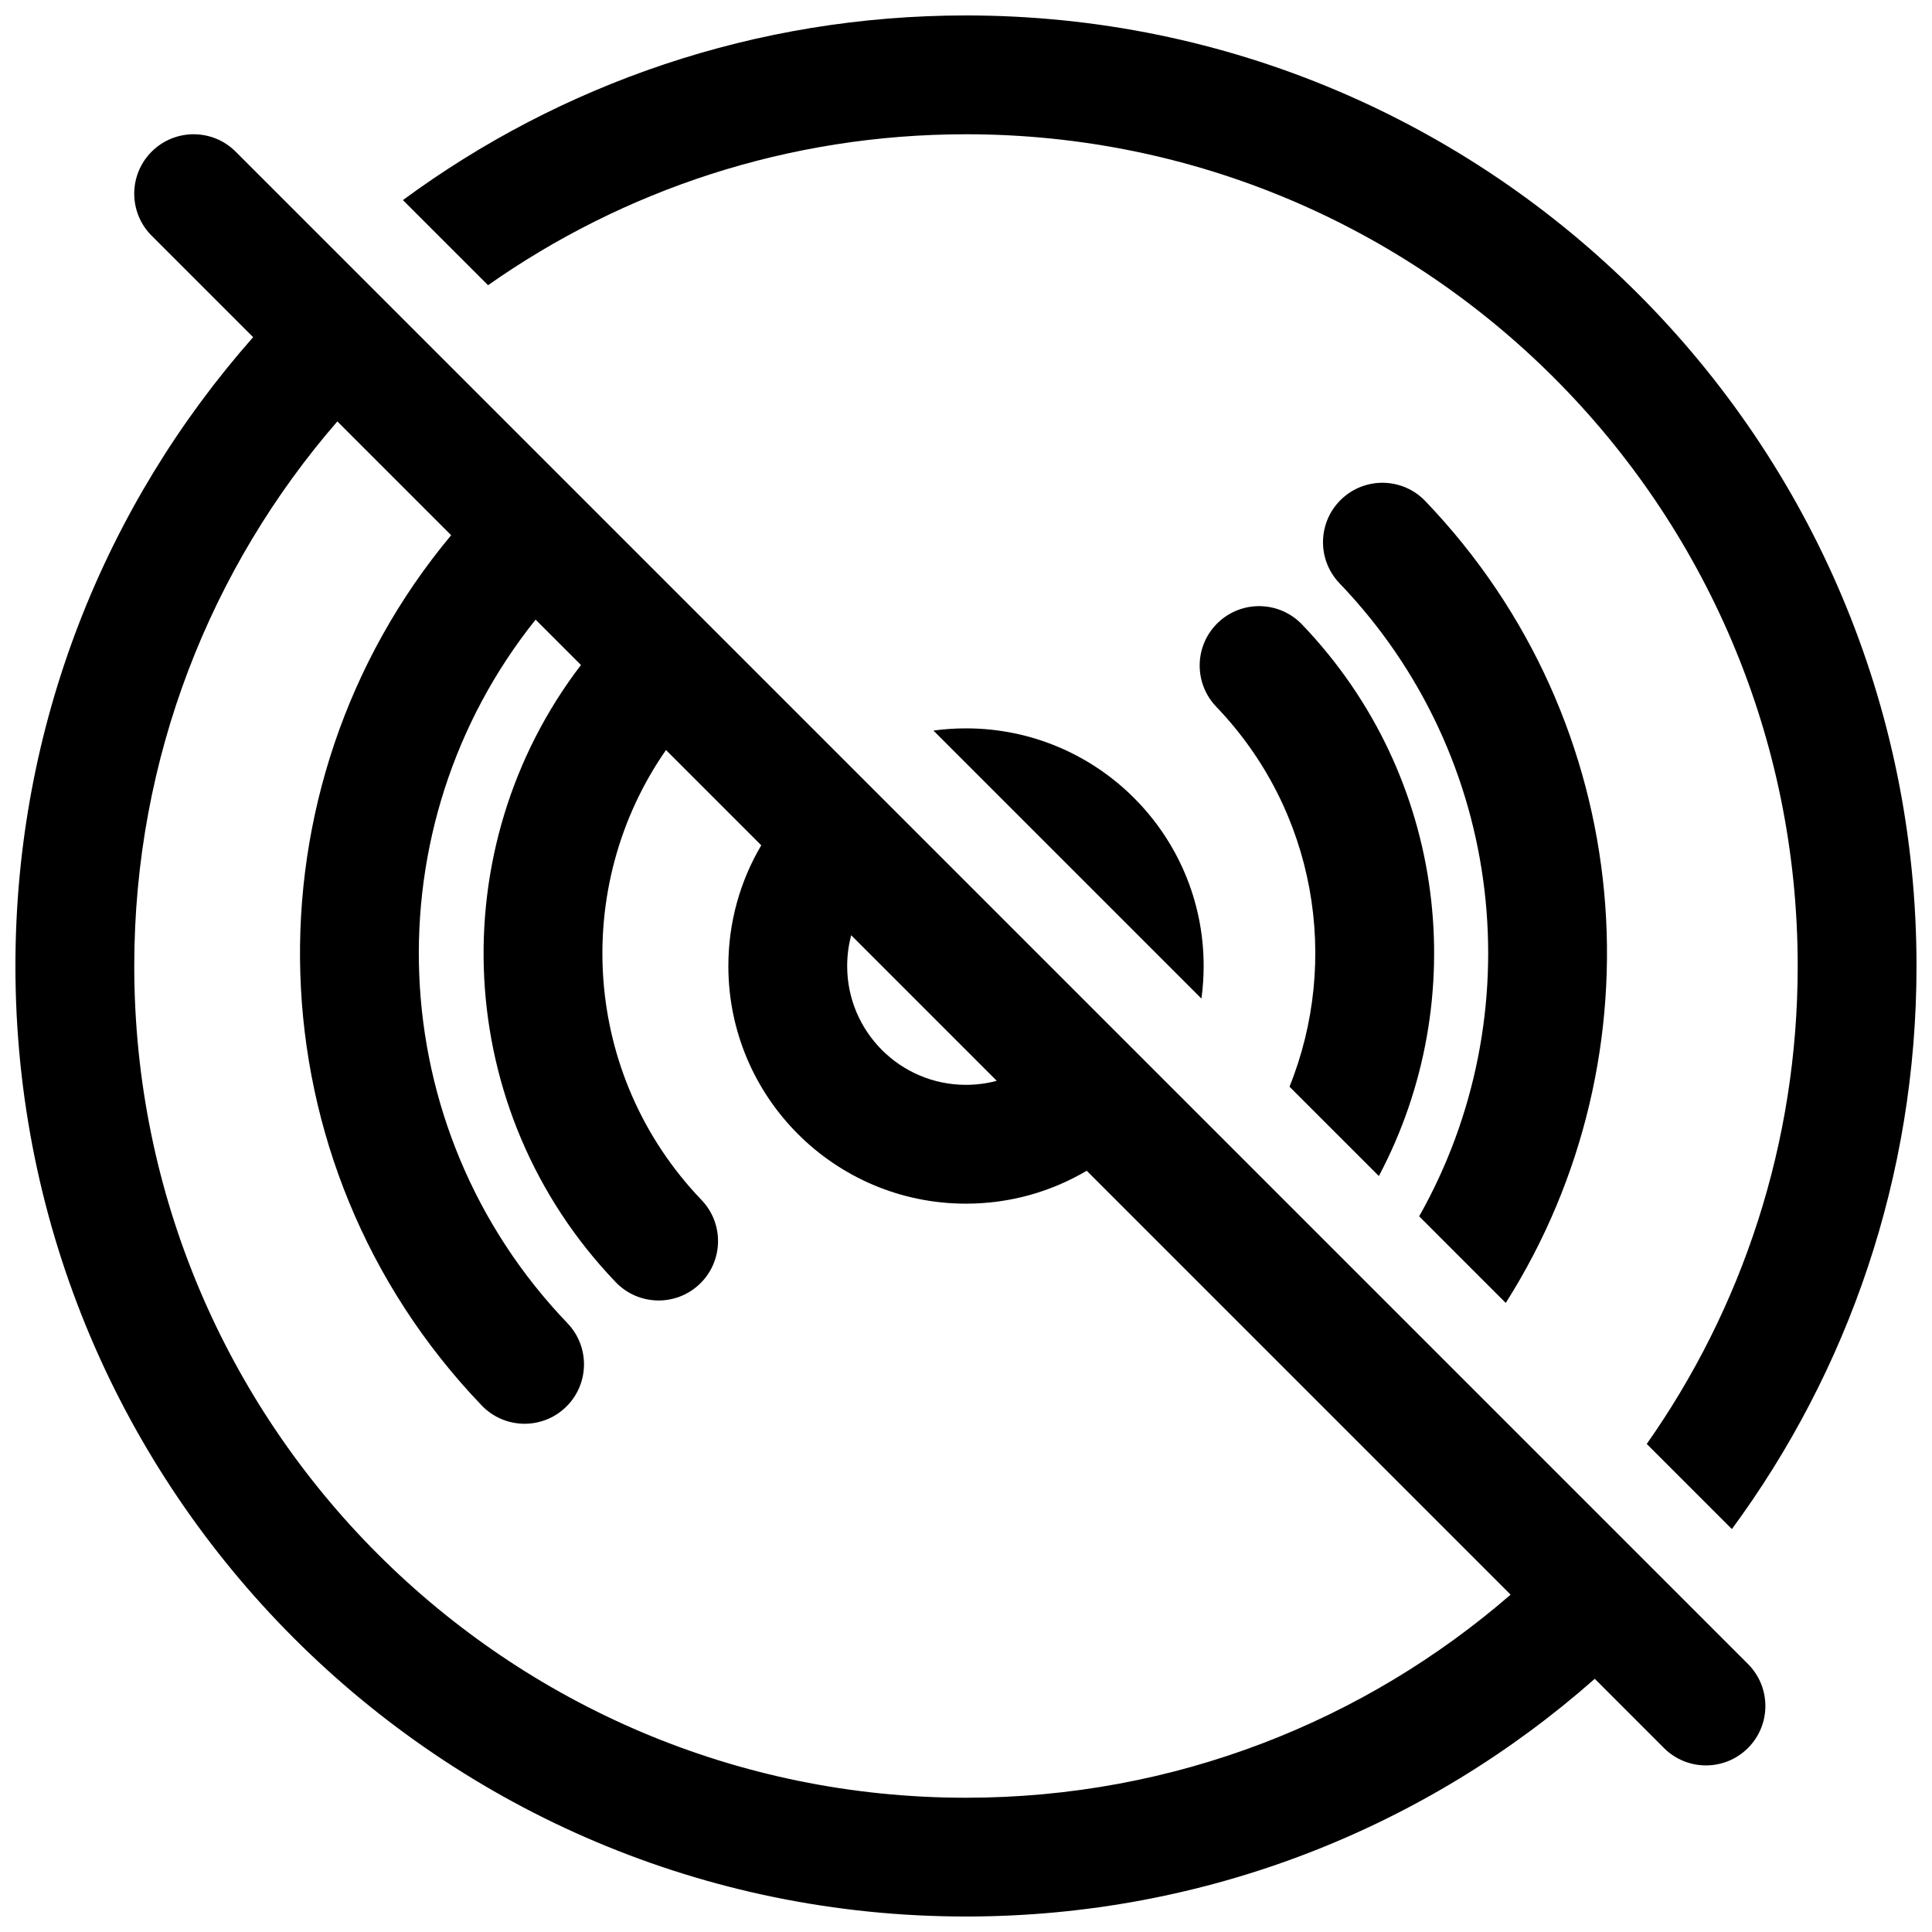 <?xml version="1.0" encoding="UTF-8"?>
<!-- Uploaded to: ICON Repo, www.iconrepo.com, Generator: ICON Repo Mixer Tools -->
<svg width="800px" height="800px" version="1.1" viewBox="144 144 512 512" xmlns="http://www.w3.org/2000/svg">
 <defs>
  <clipPath id="b">
   <path d="m250 148.09h401.9v401.91h-401.9z"/>
  </clipPath>
  <clipPath id="a">
   <path d="m148.09 179h463.91v472.9h-463.91z"/>
  </clipPath>
 </defs>
 <g clip-path="url(#b)">
  <path d="m400 179.58c121.73 0 220.41 98.684 220.41 220.42 0 47.141-14.797 90.824-40.004 126.66l22.562 22.562c30.754-41.77 48.93-93.371 48.93-149.22 0-139.12-112.78-251.91-251.9-251.91-55.852 0-107.45 18.176-149.22 48.934l22.562 22.559c35.836-25.207 79.52-40.004 126.66-40.004z"/>
 </g>
 <path d="m521.72 276.79c56.273 58.715 63.016 146.77 21.32 212.5l-22.949-22.953c29.984-53.027 23.219-121.52-21.102-167.76-6.019-6.277-5.805-16.242 0.473-22.258 6.277-6.019 16.242-5.805 22.258 0.473z"/>
 <g clip-path="url(#a)">
  <path d="m566.64 588.91 18.324 18.332c6.152 6.148 16.117 6.148 22.266 0 6.152-6.152 6.152-16.117 0-22.27l-400.78-400.78c-6.148-6.148-16.117-6.148-22.266 0-6.148 6.148-6.148 16.117 0 22.266l26.898 26.898c-39.207 44.406-62.996 102.75-62.996 166.64 0 139.12 112.78 251.9 251.91 251.9 63.895 0 122.23-23.789 166.64-62.996zm-134.65-134.65c-9.379 5.543-20.316 8.723-31.992 8.723-34.781 0-62.977-28.199-62.977-62.977 0-11.68 3.176-22.617 8.719-31.992l-25.25-25.25c-25.156 36.164-22.238 86.211 9.418 119.24 6.016 6.277 5.805 16.242-0.473 22.258-6.277 6.016-16.242 5.805-22.262-0.473-43.559-45.449-46.309-115.07-9.215-163.56l-12.02-12.02c-43.73 54.641-41.293 134.55 8.449 186.46 6.016 6.277 5.805 16.242-0.473 22.262-6.277 6.016-16.242 5.805-22.258-0.473-61.633-64.309-63.852-163.8-8.098-230.62l-30.16-30.16c-33.527 38.672-53.82 89.129-53.82 144.33 0 121.73 98.684 220.41 220.42 220.41 55.199 0 105.66-20.289 144.33-53.82-37.871-37.871-74.68-74.68-112.34-112.34zm-23.84-23.832-38.574-38.578c-0.695 2.602-1.066 5.332-1.066 8.156 0 17.391 14.098 31.488 31.488 31.488 2.82 0 5.555-0.375 8.152-1.066z" fill-rule="evenodd"/>
 </g>
 <path d="m489.04 309.48c38.578 40.258 45.148 99.473 20.371 146.18l-23.68-23.676c13.449-33.398 7.106-73.031-19.426-100.71-6.016-6.281-5.805-16.246 0.473-22.262s16.246-5.805 22.262 0.473z"/>
 <path d="m462.98 400c0 2.93-0.203 5.812-0.59 8.633l-71.023-71.023c2.824-0.387 5.707-0.586 8.637-0.586 34.777 0 62.977 28.195 62.977 62.977z"/>
</svg>